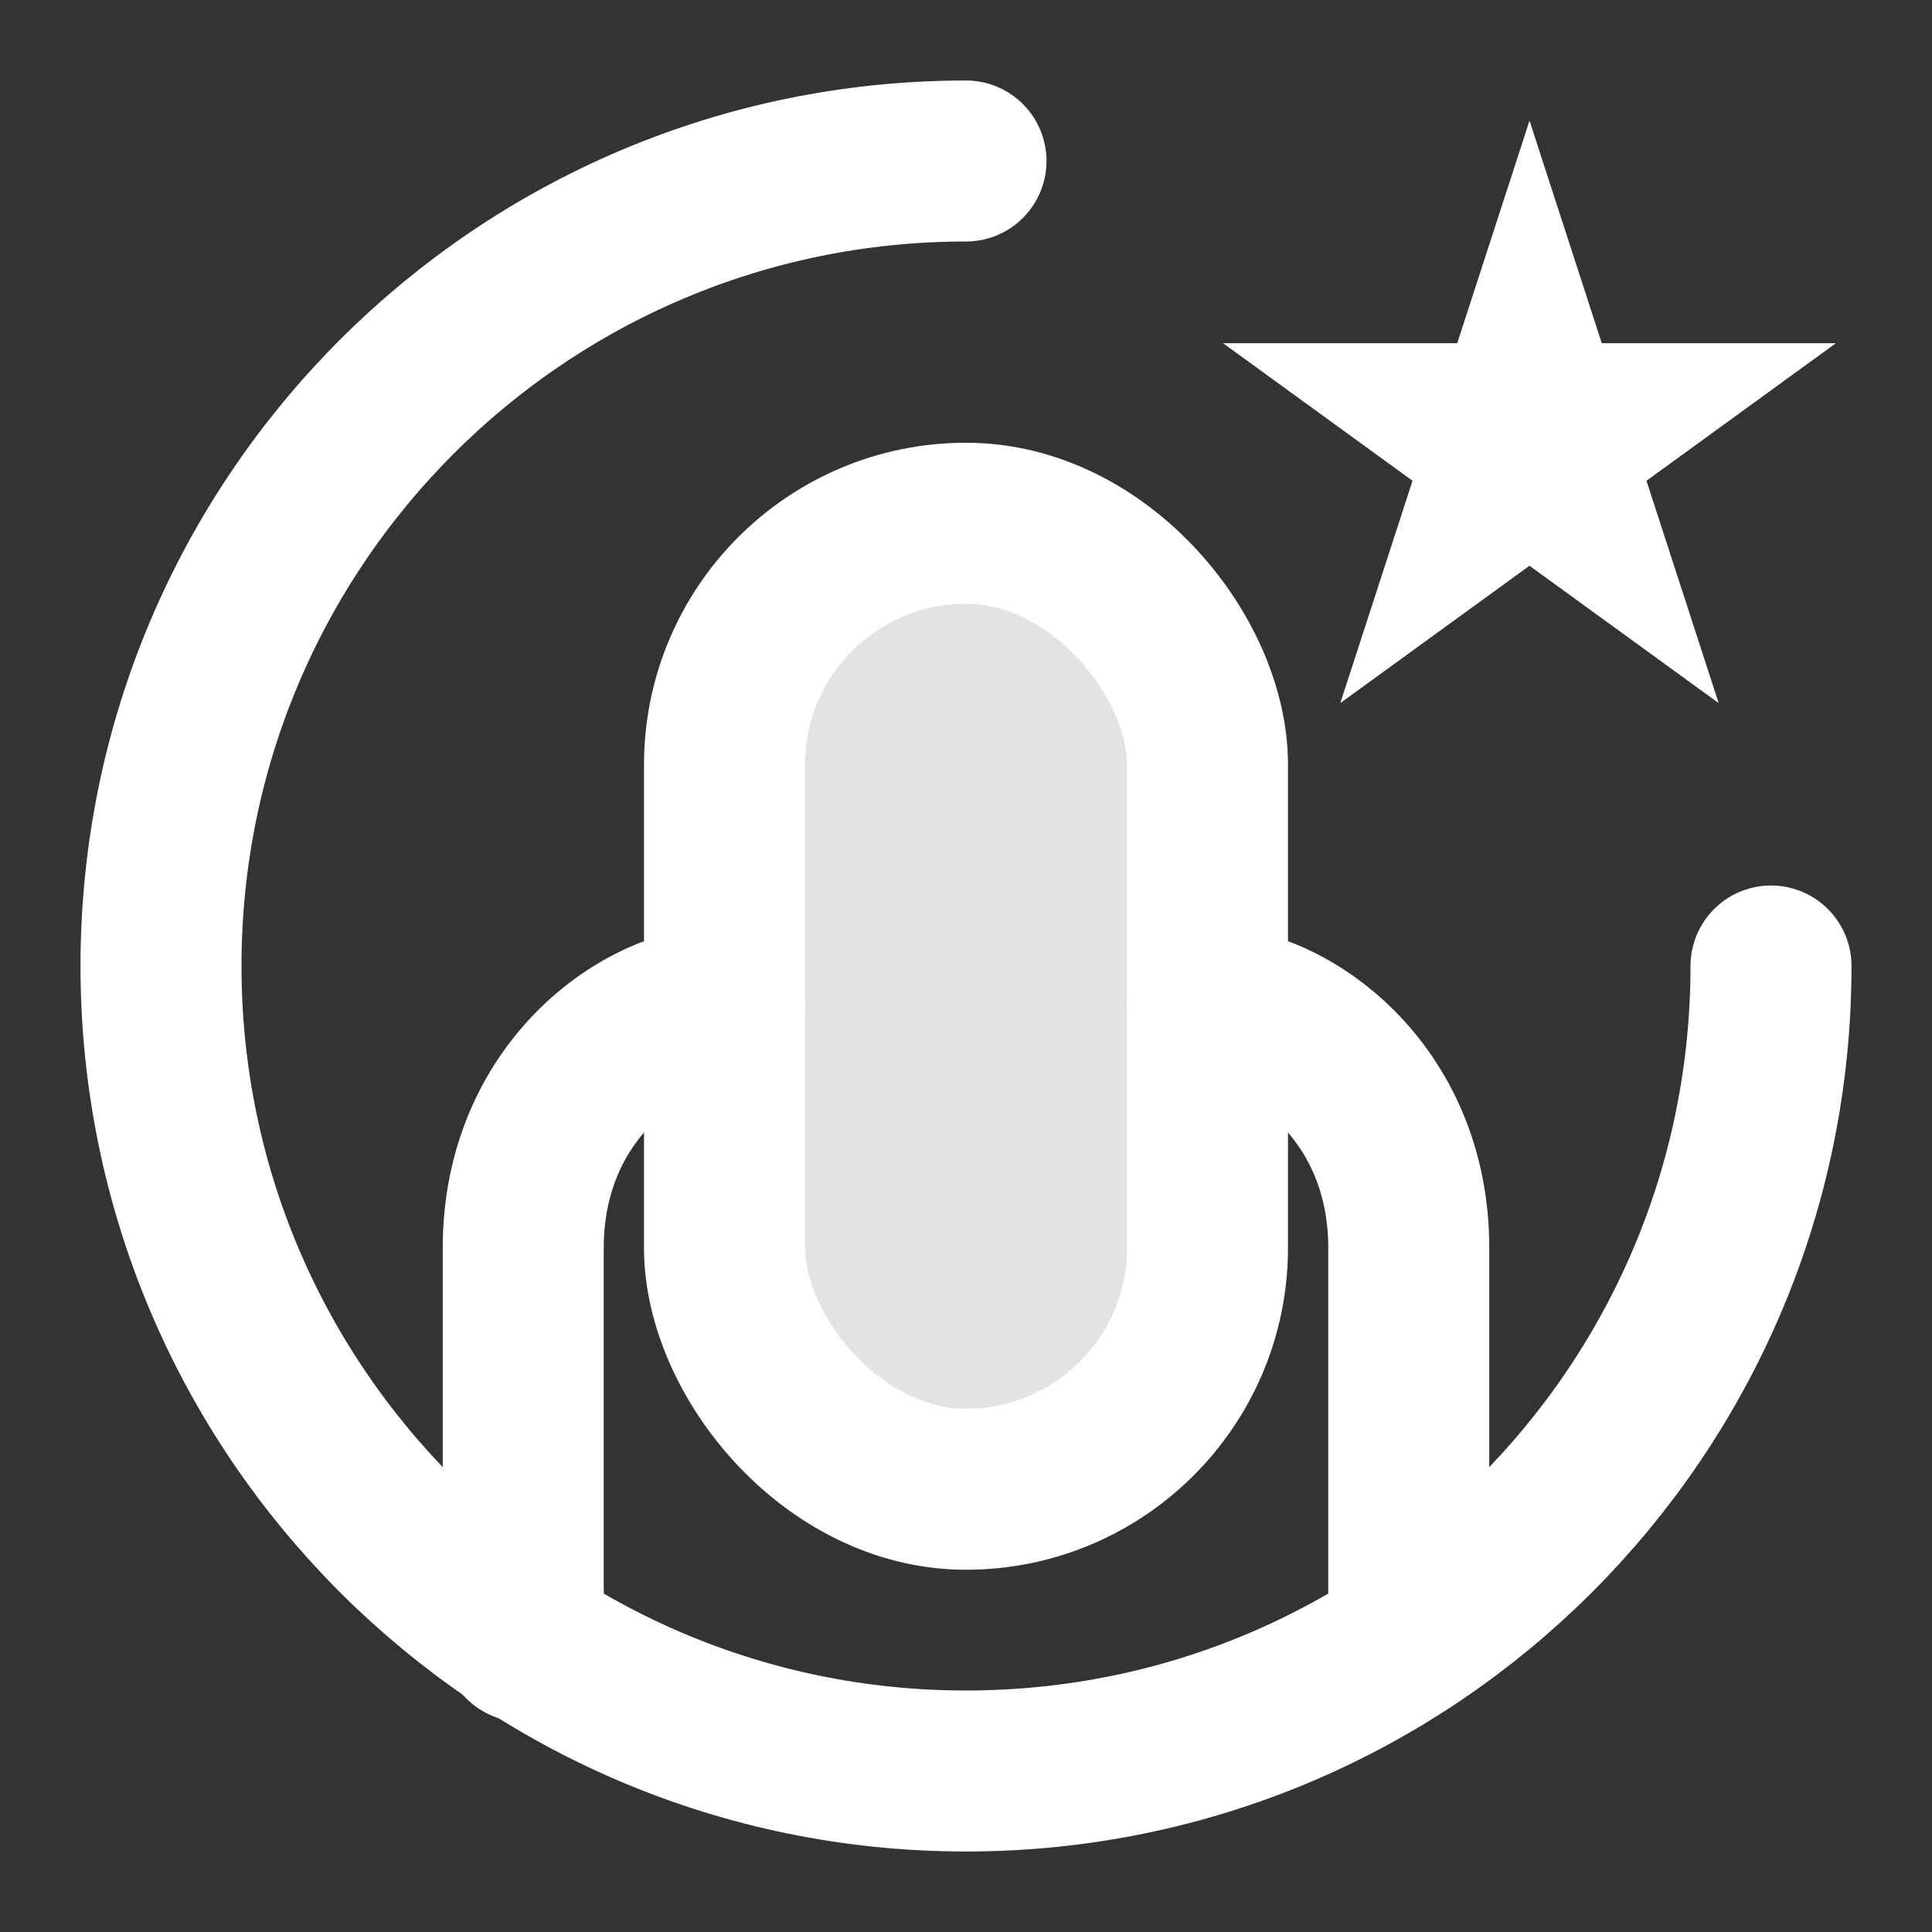 <?xml version="1.0" encoding="UTF-8"?> <!-- Uploaded to: SVG Repo, www.svgrepo.com, Transformed by: SVG Repo Mixer Tools --> <svg xmlns="http://www.w3.org/2000/svg" width="800px" height="800px" viewBox="0 0 48 48" fill="none"><rect x="0" y="0" width="48" height="48" fill="#333333" stroke="none"/><g id="SVGRepo_bgCarrier" stroke-width="0"></g><g id="SVGRepo_tracerCarrier" stroke-linecap="round" stroke-linejoin="round"></g><g id="SVGRepo_iconCarrier"><path d="M44 24C44 35.046 35.046 44 24 44C12.954 44 4 35.046 4 24C4 12.954 12.954 4 24 4" stroke="#ffffff" stroke-width="4" stroke-linecap="round" stroke-linejoin="round"></path><path d="M38 9.472L38.343 10.528H39.453L38.555 11.18L38.898 12.236L38 11.584L37.102 12.236L37.445 11.18L36.547 10.528H37.657L38 9.472Z" stroke="#ffffff" stroke-width="4"></path><rect x="18" y="13" width="12" height="24" rx="6" fill="#e3e3e3" stroke="#ffffff" stroke-width="4" stroke-linecap="round" stroke-linejoin="round"></rect><path d="M18 25C16 25 13 27.118 13 31C13 34.882 13 38.807 13 40.784" stroke="#ffffff" stroke-width="4" stroke-linecap="round" stroke-linejoin="round"></path><path d="M30 25C32 25 35 27.118 35 31C35 34.882 35 38.523 35 40.5" stroke="#ffffff" stroke-width="4" stroke-linecap="round" stroke-linejoin="round"></path></g></svg> 